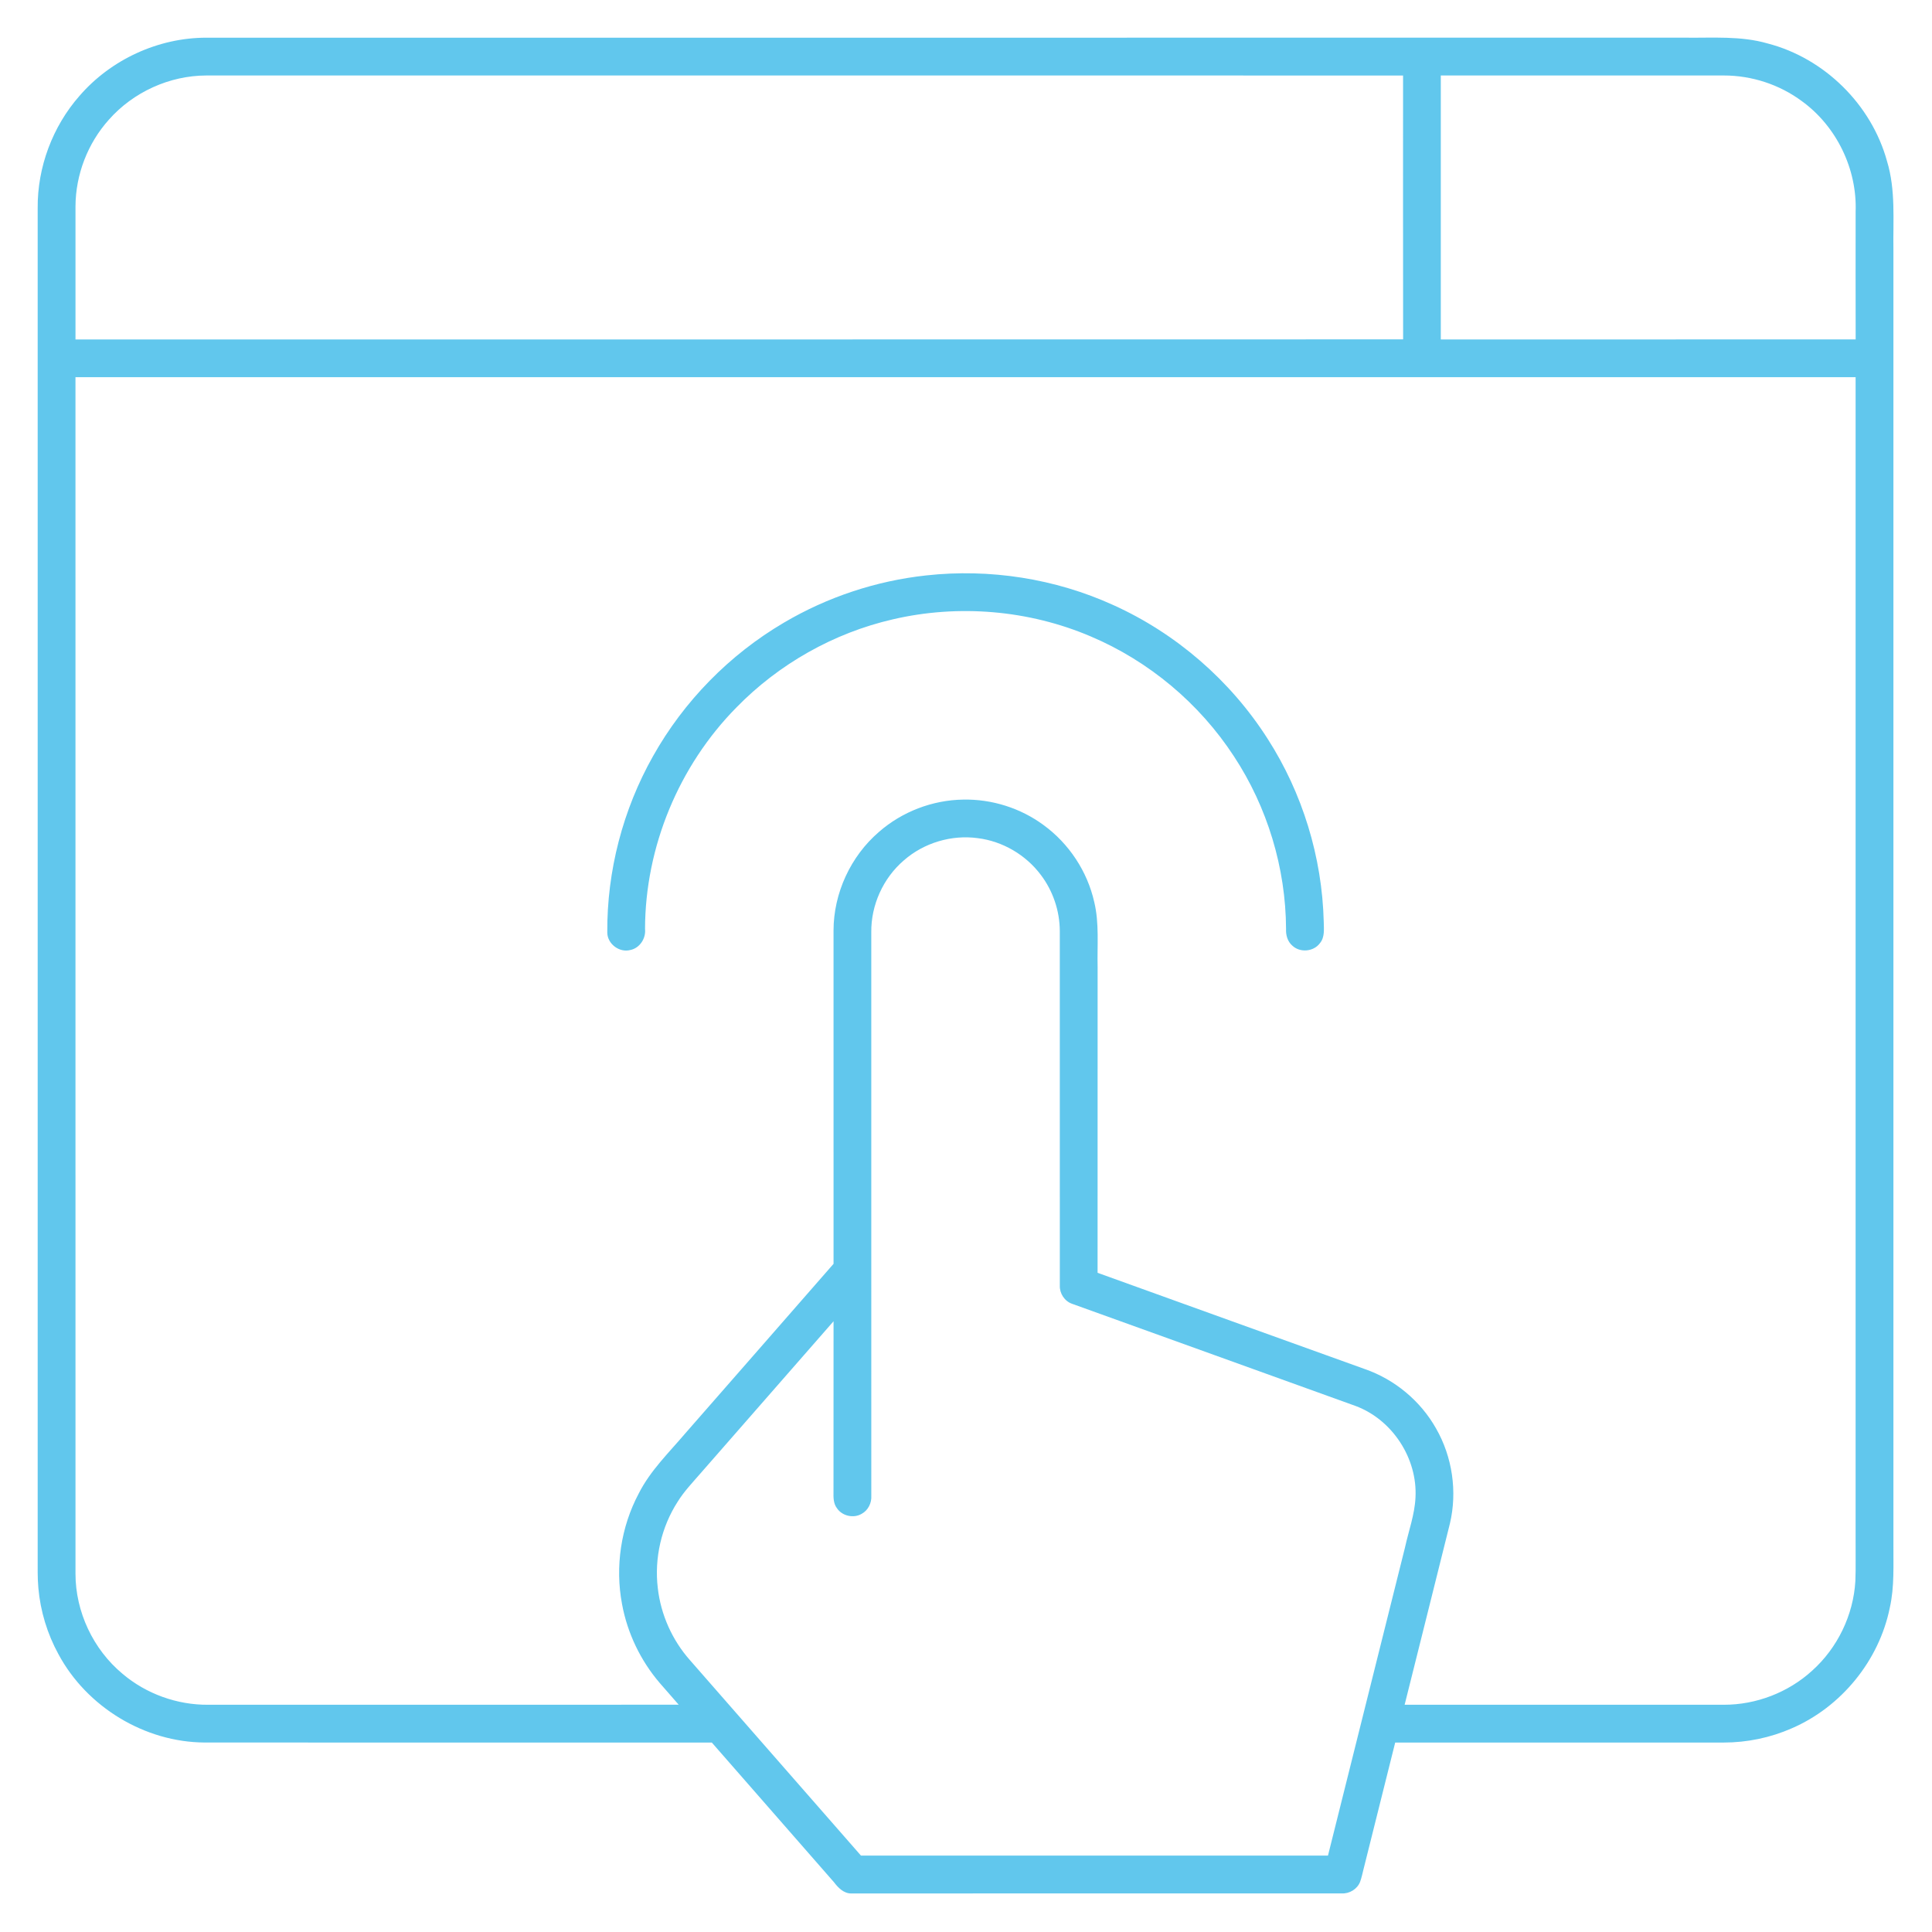 <svg xmlns="http://www.w3.org/2000/svg" width="1067pt" height="1067pt" viewBox="0 0 1067 1067"><g id="#61c7edff"><path fill="#61c7ed" opacity="1.00" d=" M 43.88 52.97 C 61.22 32.88 87.42 20.80 113.98 20.82 C 386.32 20.80 658.65 20.82 930.98 20.81 C 946.06 20.99 961.46 19.74 976.14 23.98 C 1007.54 32.08 1033.57 57.73 1042.15 89.00 C 1047.01 104.90 1045.43 121.66 1045.69 138.03 C 1045.69 376.03 1045.69 614.03 1045.69 852.03 C 1045.58 864.05 1046.36 876.24 1043.66 888.07 C 1037.71 917.21 1016.86 942.71 989.58 954.50 C 977.77 959.70 964.88 962.36 951.98 962.37 C 891.50 962.39 831.02 962.36 770.53 962.38 C 764.70 985.67 758.88 1008.96 753.06 1032.26 C 752.45 1034.62 751.99 1037.04 751.13 1039.35 C 749.56 1043.32 745.30 1045.89 741.07 1045.69 C 650.76 1045.71 560.44 1045.65 470.12 1045.72 C 465.95 1045.72 462.91 1042.56 460.57 1039.49 C 438.12 1013.76 415.61 988.09 393.14 962.39 C 299.78 962.34 206.42 962.43 113.05 962.35 C 79.90 962.20 47.89 942.71 32.26 913.54 C 26.11 902.31 22.32 889.81 21.19 877.06 C 20.66 871.38 20.84 865.68 20.81 859.99 C 20.81 611.65 20.81 363.31 20.81 114.97 C 20.62 92.41 28.99 69.92 43.88 52.97 M 60.16 66.07 C 48.45 79.09 41.76 96.46 41.69 113.97 C 41.69 138.47 41.69 162.97 41.69 187.47 C 286.10 187.45 530.50 187.51 774.91 187.43 C 774.83 138.86 774.89 90.28 774.88 41.70 C 554.57 41.68 334.26 41.69 113.95 41.69 C 93.63 41.73 73.60 50.85 60.16 66.07 M 795.72 41.69 C 795.72 90.28 795.72 138.87 795.72 187.47 C 872.10 187.45 948.47 187.50 1024.84 187.44 C 1024.77 163.97 1024.82 140.50 1024.82 117.03 C 1025.72 93.39 1014.30 69.76 995.14 55.87 C 982.77 46.68 967.41 41.67 952.02 41.69 C 899.92 41.69 847.82 41.68 795.72 41.69 M 41.68 208.32 C 41.70 428.57 41.69 648.82 41.69 869.07 C 41.67 890.13 51.45 910.89 67.62 924.36 C 80.71 935.50 97.86 941.65 115.03 941.50 C 201.63 941.47 288.23 941.54 374.83 941.47 C 371.36 937.47 367.84 933.51 364.38 929.50 C 353.79 917.15 346.50 901.98 343.55 885.98 C 339.62 865.30 342.89 843.32 352.81 824.73 C 359.20 812.11 369.48 802.20 378.54 791.53 C 405.80 760.34 433.13 729.20 460.35 697.98 C 460.33 636.63 460.34 575.29 460.34 513.94 C 460.36 493.27 469.78 472.89 485.45 459.43 C 498.22 448.26 515.01 441.84 531.97 441.60 C 547.76 441.28 563.61 446.27 576.32 455.65 C 590.35 465.87 600.53 481.24 604.33 498.19 C 607.15 509.92 605.91 522.07 606.19 534.01 C 606.18 590.32 606.21 646.63 606.17 702.94 C 655.34 720.71 704.54 738.37 753.72 756.09 C 770.24 761.81 784.53 773.68 793.11 788.92 C 802.12 804.64 804.92 823.78 800.75 841.42 C 792.46 874.79 784.08 908.13 775.75 941.49 C 834.51 941.50 893.26 941.49 952.02 941.50 C 969.85 941.54 987.59 934.73 1000.78 922.70 C 1014.81 910.13 1023.60 891.95 1024.68 873.13 C 1024.97 865.77 1024.74 858.39 1024.81 851.03 C 1024.81 636.79 1024.82 422.55 1024.81 208.31 C 697.10 208.32 369.39 208.30 41.68 208.32 M 499.16 475.18 C 487.74 484.97 480.99 499.89 481.19 514.94 C 481.18 618.64 481.19 722.34 481.20 826.03 C 481.47 830.03 479.45 834.13 475.88 836.05 C 471.37 838.71 465.03 837.24 462.17 832.87 C 460.26 830.32 460.26 827.03 460.32 824.00 C 460.37 792.57 460.31 761.13 460.35 729.70 C 435.85 757.75 411.31 785.77 386.79 813.80 C 382.44 818.83 377.79 823.67 374.27 829.35 C 365.24 843.36 361.30 860.55 363.29 877.10 C 364.96 891.79 371.29 905.88 381.10 916.93 C 412.58 952.88 444.01 988.85 475.49 1024.80 C 561.46 1024.83 647.44 1024.80 733.41 1024.81 C 747.58 968.10 761.76 911.38 775.94 854.67 C 777.94 845.49 781.30 836.51 781.74 827.06 C 782.91 805.42 768.96 784.04 748.64 776.48 C 696.48 757.60 644.24 738.91 592.07 720.05 C 587.95 718.62 585.16 714.37 585.32 710.04 C 585.29 644.71 585.33 579.38 585.30 514.05 C 585.24 502.97 581.50 491.95 574.79 483.14 C 566.52 472.12 553.72 464.60 540.04 462.90 C 525.48 460.90 510.20 465.48 499.16 475.18 Z"></path><path fill="#61c7ed" opacity="1.00" d=" M 511.53 317.79 C 546.61 313.93 582.71 319.53 614.84 334.16 C 649.58 349.84 679.54 375.84 700.05 407.96 C 719.34 437.98 730.16 473.32 731.07 508.98 C 731.12 513.00 731.75 517.58 728.96 520.90 C 725.50 525.63 717.95 526.29 713.72 522.25 C 711.06 519.97 710.08 516.38 710.26 512.98 C 710.09 479.29 699.94 445.73 681.41 417.59 C 662.34 388.41 634.49 365.07 602.38 351.48 C 568.17 336.88 529.31 333.62 493.10 342.05 C 460.44 349.56 430.12 366.72 406.72 390.70 C 374.93 422.91 356.34 467.71 356.24 513.00 C 356.81 518.23 353.33 523.64 348.06 524.68 C 342.01 526.26 335.39 521.24 335.39 514.97 C 335.17 481.08 343.98 447.18 360.63 417.66 C 377.67 387.27 402.90 361.53 432.95 343.87 C 456.90 329.74 483.88 320.78 511.53 317.79 Z"></path></g></svg>